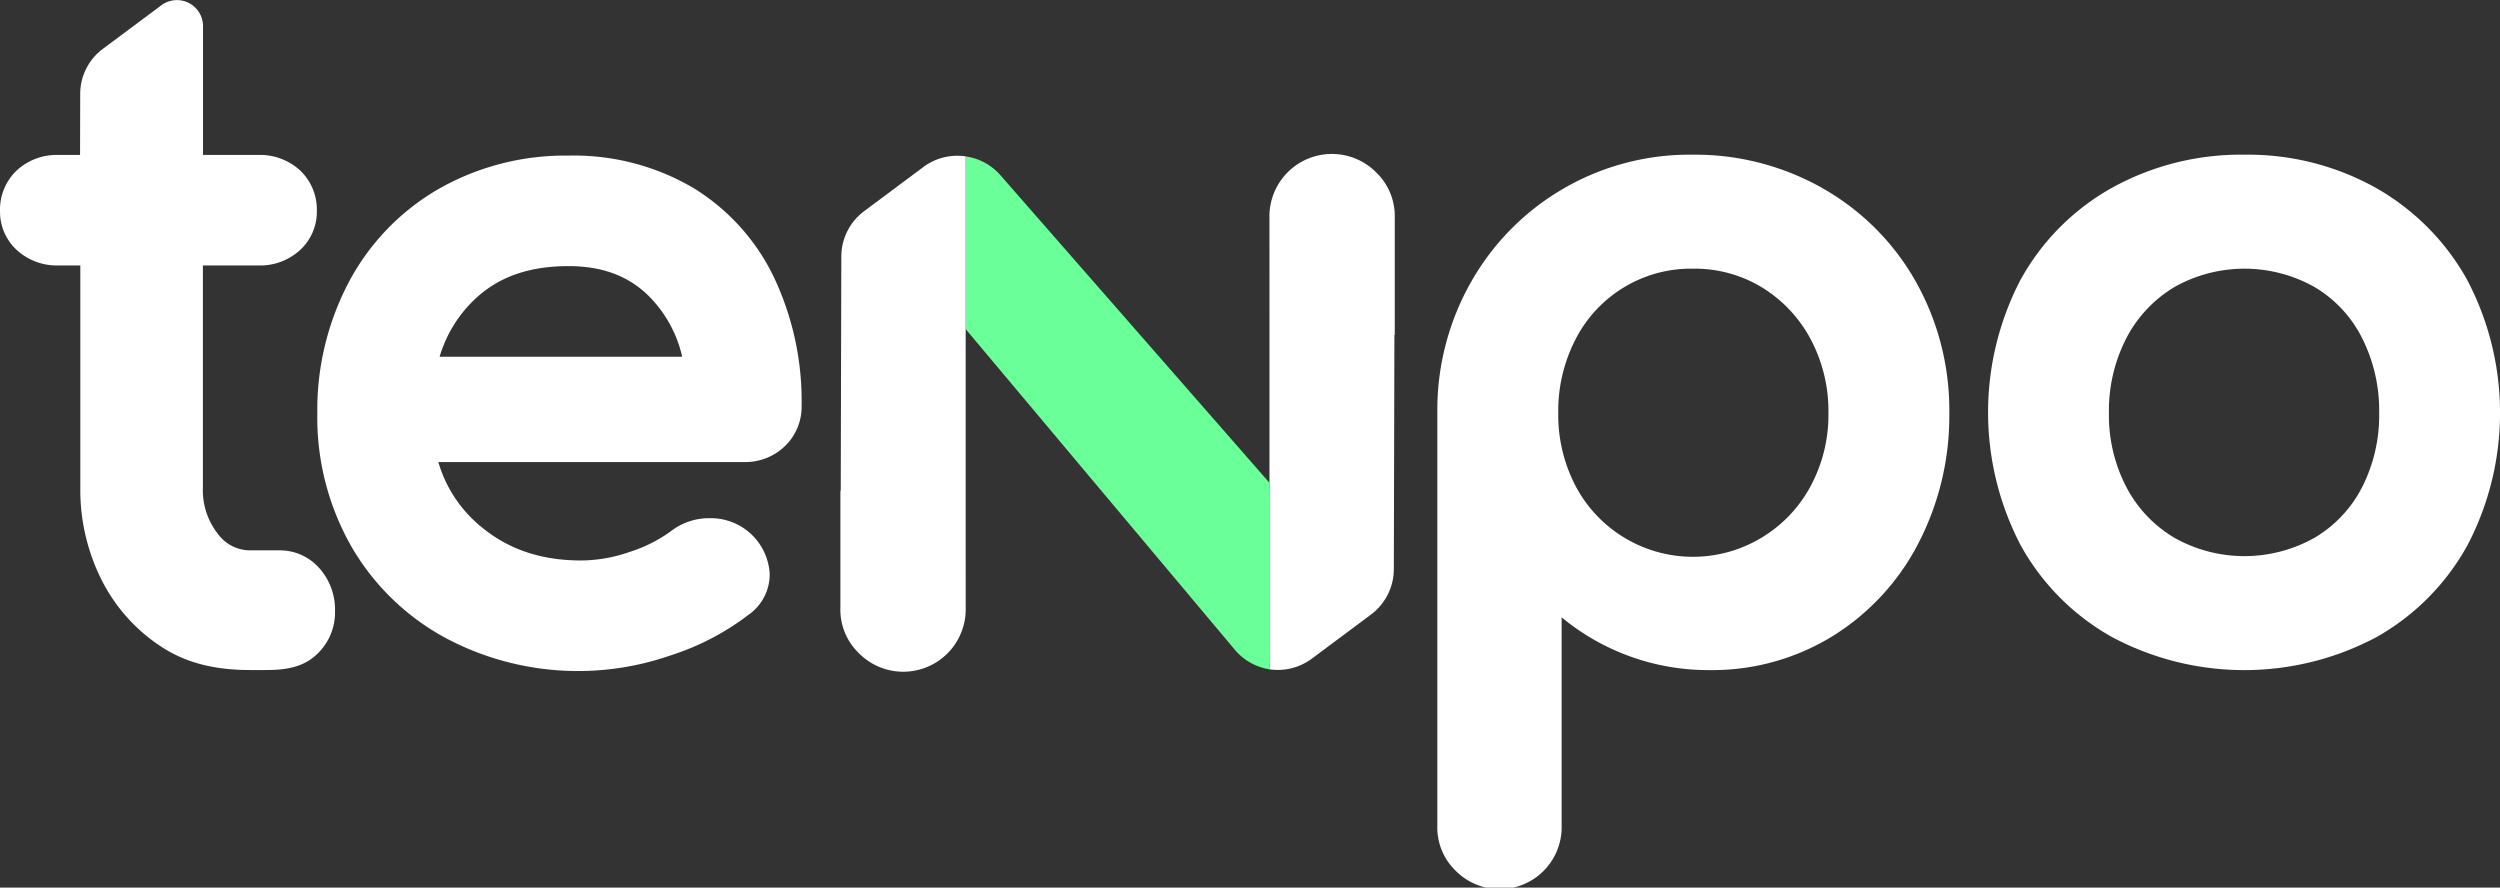 <svg id="Logo_Tenpo" data-name="Logo Tenpo" xmlns="http://www.w3.org/2000/svg" width="389.765" height="138.387" viewBox="0 0 389.765 138.387">
  <rect x="0" y="0" width="389.765" height="138.387" fill="#333333" stroke="none"/>
  <path id="Trazado_14473" data-name="Trazado 14473" d="M215.1,188.263l41.984,50.014a8.839,8.839,0,0,0,5.381,3.025V212.23L220.5,164.25a8.816,8.816,0,0,0-5.4-2.909Z" transform="translate(-64.549 -136.956)" fill="#6aff99"/>
  <path id="Trazado_14474" data-name="Trazado 14474" d="M301.854,178.941a20.156,20.156,0,0,1,10.718,2.886,21.038,21.038,0,0,1,7.6,8.022,23.862,23.862,0,0,1,2.817,11.563,23.47,23.47,0,0,1-2.809,11.488,20.81,20.81,0,0,1-7.6,7.969,20.687,20.687,0,0,1-28.959-7.946,23.93,23.93,0,0,1-2.754-11.512,24.288,24.288,0,0,1,2.761-11.584,20.2,20.2,0,0,1,18.235-10.888m20.321-12.482h0a40.262,40.262,0,0,0-20.321-5.287A39.129,39.129,0,0,0,267.3,180.963a40.482,40.482,0,0,0-5.286,20.449v64.333a9.361,9.361,0,0,0,2.812,7.016,9.66,9.66,0,0,0,16.567-7.016V233.3a35.9,35.9,0,0,0,23.149,8.225,35.784,35.784,0,0,0,19.048-5.265A36.963,36.963,0,0,0,337,221.781a43.165,43.165,0,0,0,4.834-20.368,40.926,40.926,0,0,0-5.209-20.434,38.379,38.379,0,0,0-14.446-14.52" transform="translate(-37.925 -137.052)" fill="#fff"/>
  <path id="Trazado_14475" data-name="Trazado 14475" d="M367.64,220.92a22.273,22.273,0,0,1-21.751,0,19.838,19.838,0,0,1-7.5-7.864,24.226,24.226,0,0,1-2.751-11.64,24.622,24.622,0,0,1,2.759-11.722,20.022,20.022,0,0,1,7.5-7.917,22.273,22.273,0,0,1,21.751,0,19.258,19.258,0,0,1,7.414,7.894,25.045,25.045,0,0,1,2.707,11.745,24.66,24.66,0,0,1-2.7,11.667,19.373,19.373,0,0,1-7.422,7.837m23.823-40.274a37.364,37.364,0,0,0-14.255-14.33,40.894,40.894,0,0,0-20.446-5.145,41.488,41.488,0,0,0-20.63,5.145,36.723,36.723,0,0,0-14.275,14.344,44.757,44.757,0,0,0,0,41.374,36.727,36.727,0,0,0,14.275,14.35,43.849,43.849,0,0,0,41.208,0,36.844,36.844,0,0,0,14.2-14.346,44.5,44.5,0,0,0-.078-41.388" transform="translate(-6.843 -137.052)" fill="#fff"/>
  <path id="Trazado_14476" data-name="Trazado 14476" d="M207.5,192.622H169.682a20.207,20.207,0,0,1,6.019-9.45c3.586-3.146,8.193-4.68,14.084-4.68,5.2,0,9.262,1.5,12.427,4.583a19.539,19.539,0,0,1,5.292,9.548m1.646-26.372a36.761,36.761,0,0,0-19.365-4.989,39.842,39.842,0,0,0-20.189,5.16A36.5,36.5,0,0,0,155.6,180.847a42.76,42.76,0,0,0-4.986,20.663,40.614,40.614,0,0,0,5.292,20.661,37.631,37.631,0,0,0,14.752,14.322,43.95,43.95,0,0,0,35.03,2.691,40.036,40.036,0,0,0,12.17-6.345,7.68,7.68,0,0,0,3.285-6.3,9.18,9.18,0,0,0-9.289-8.747,9.744,9.744,0,0,0-6.156,2.057,22.468,22.468,0,0,1-6.4,3.207,23.443,23.443,0,0,1-7.5,1.329c-6.206,0-11.277-1.682-15.5-5.145a20.345,20.345,0,0,1-6.815-10.2h47.62a8.915,8.915,0,0,0,6.4-2.47,8.517,8.517,0,0,0,2.616-6.276,45.162,45.162,0,0,0-4.328-20.092A33.084,33.084,0,0,0,209.15,166.25" transform="translate(-101.143 -137.002)" fill="#fff"/>
  <path id="Trazado_14477" data-name="Trazado 14477" d="M222.174,213.486V161.374a8.845,8.845,0,0,0-6.573,1.637l-9.244,6.892a8.853,8.853,0,0,0-3.571,7.088l-.089,36.494h-.055v18.23a9.428,9.428,0,0,0,2.836,7.066,9.736,9.736,0,0,0,16.7-7.066Z" transform="translate(-71.62 -136.991)" fill="#fff"/>
  <path id="Trazado_14478" data-name="Trazado 14478" d="M245.32,189.24v52.113a8.808,8.808,0,0,0,6.572-1.638l9.244-6.888a8.864,8.864,0,0,0,3.571-7.09l.089-36.5h.055V171.015a9.432,9.432,0,0,0-2.836-7.069,9.736,9.736,0,0,0-16.7,7.069Z" transform="translate(-47.4 -137.008)" fill="#fff"/>
  <path id="Trazado_14479" data-name="Trazado 14479" d="M168.879,234.418v0a8.16,8.16,0,0,0-6.214-2.828h-4.579a6.221,6.221,0,0,1-5.075-2.591,10.982,10.982,0,0,1-2.323-7.232V187.173h8.61a9.243,9.243,0,0,0,6.5-2.367,8.123,8.123,0,0,0,2.657-6.113,8.43,8.43,0,0,0-2.662-6.384,9.251,9.251,0,0,0-6.493-2.365h-8.591V149.878a4.067,4.067,0,0,0-6.435-3.317l-.058.047-9.131,6.8a8.765,8.765,0,0,0-3.525,7l-.023,9.533h-3.326a9.235,9.235,0,0,0-6.493,2.365,8.42,8.42,0,0,0-2.662,6.384,8.11,8.11,0,0,0,2.657,6.113,9.235,9.235,0,0,0,6.5,2.367h3.365v34.588a31.252,31.252,0,0,0,3.414,14.634,26.8,26.8,0,0,0,9.548,10.436c4.075,2.569,8.634,3.42,13.551,3.42h2.425c3.014,0,5.55-.414,7.549-2.111a8.907,8.907,0,0,0,3.22-7,9.759,9.759,0,0,0-2.4-6.728" transform="translate(-119.055 -145.785)" fill="#fff"/>
</svg>
